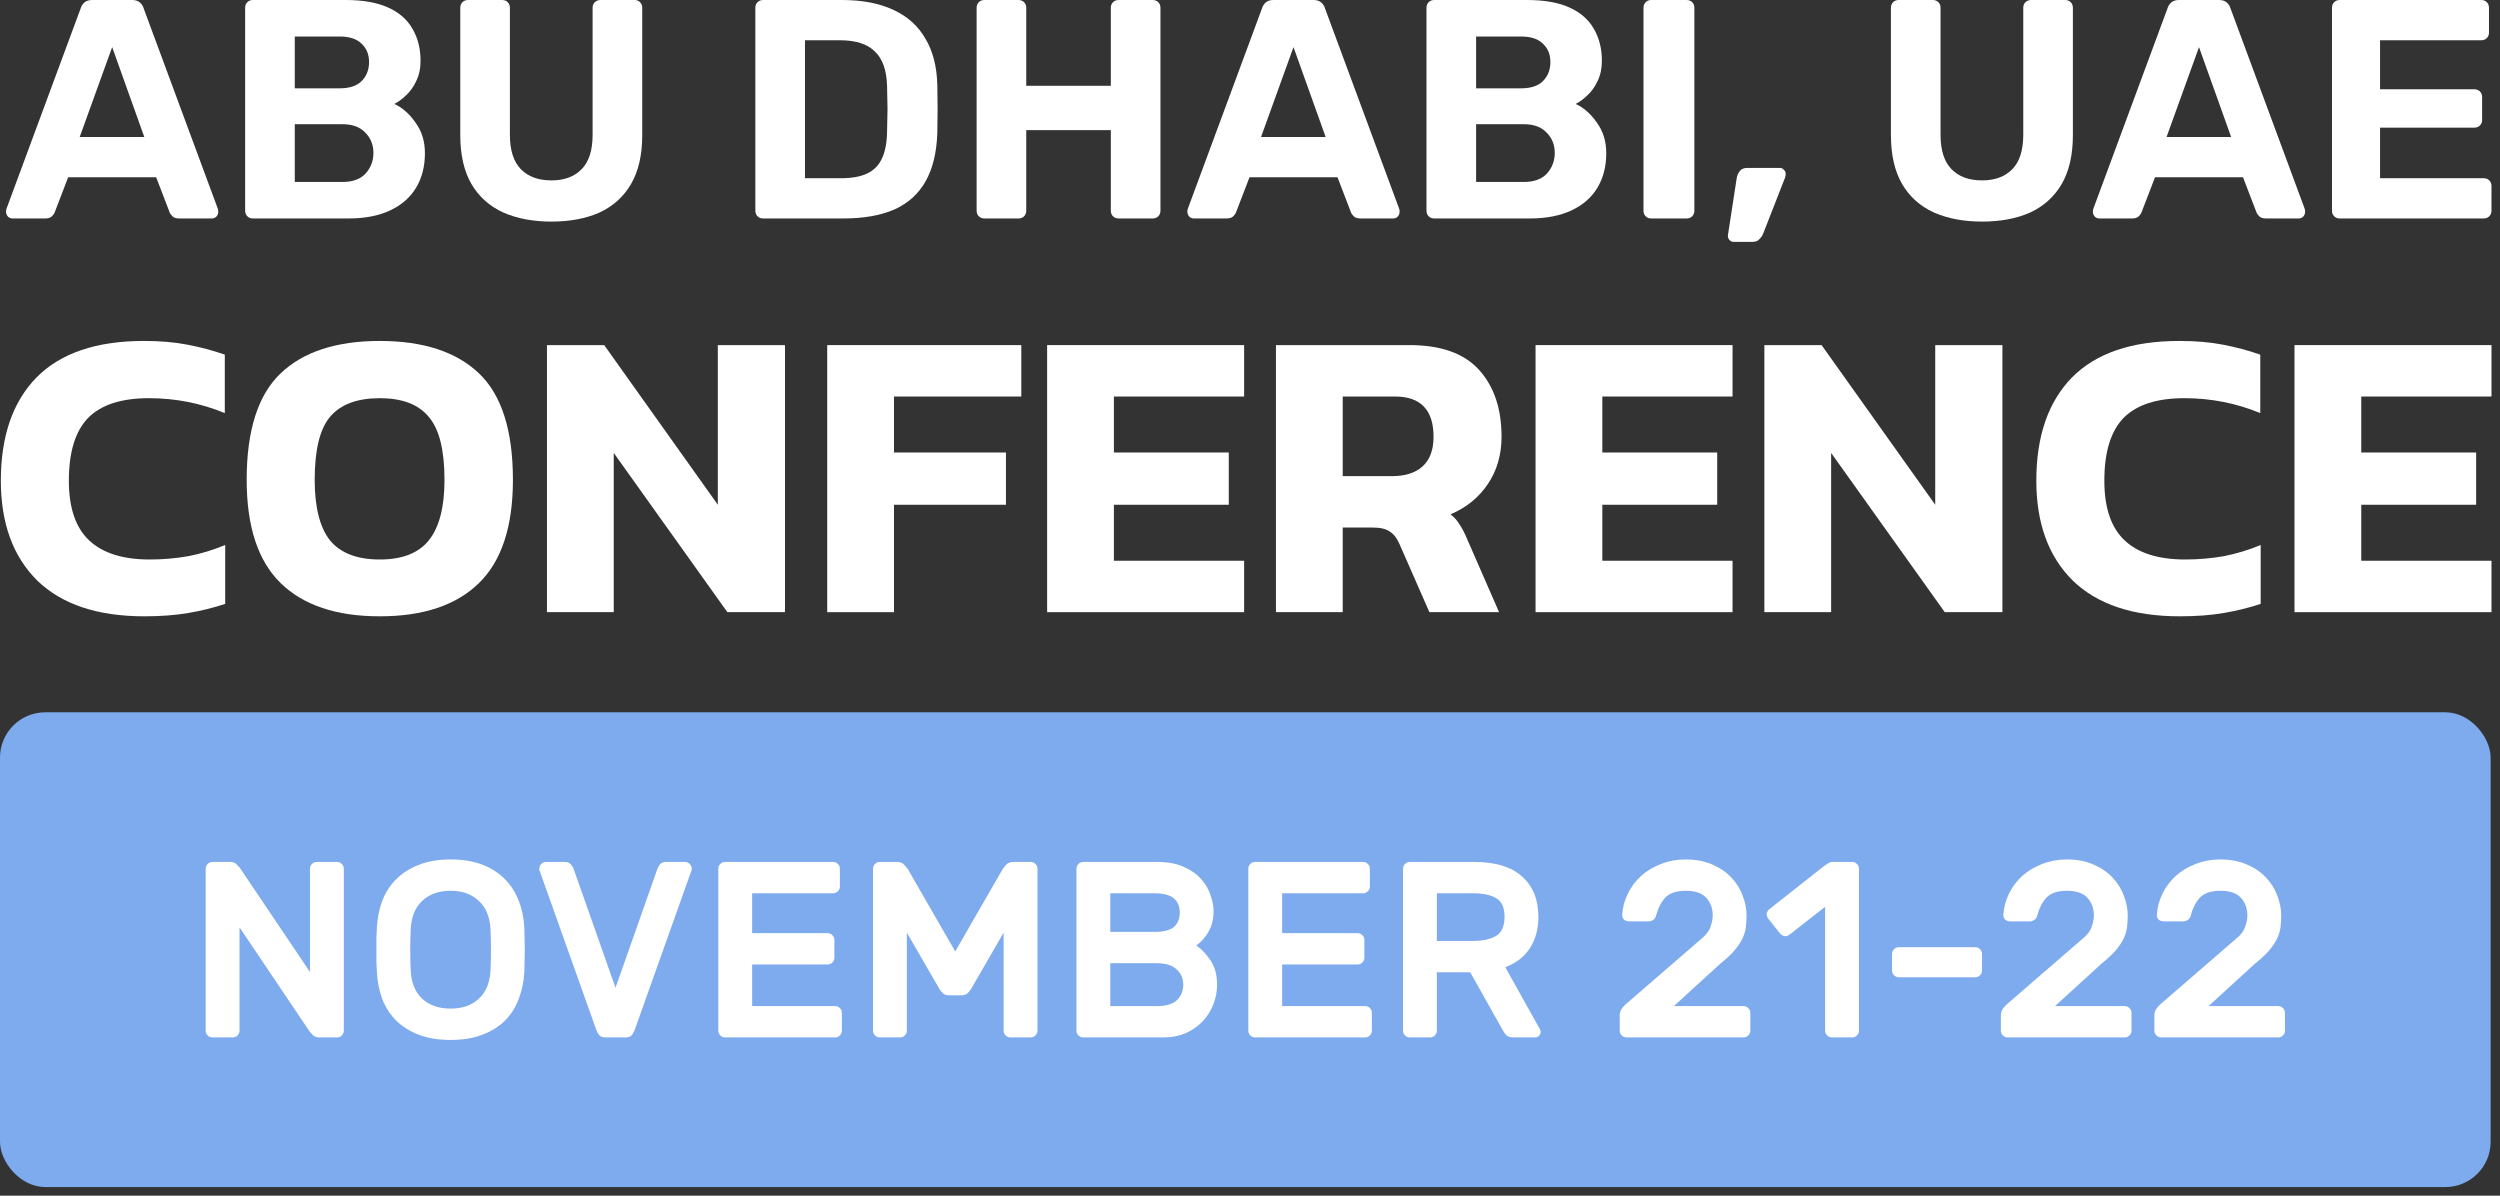 <?xml version="1.0" encoding="UTF-8"?> <svg xmlns="http://www.w3.org/2000/svg" width="276" height="132" viewBox="0 0 276 132" fill="none"><rect x="0" y="0" width="276" height="132" fill="#333333" stroke="none"/><path d="M15.935 68.041C10.777 68.041 6.839 66.729 4.123 64.104C1.437 61.448 0.094 57.77 0.094 53.07C0.094 48.156 1.406 44.356 4.031 41.67C6.687 38.984 10.639 37.641 15.889 37.641C17.69 37.641 19.293 37.778 20.697 38.053C22.131 38.327 23.505 38.694 24.817 39.151V45.607C22.162 44.508 19.369 43.959 16.439 43.959C13.386 43.959 11.143 44.691 9.708 46.156C8.304 47.621 7.602 49.926 7.602 53.07C7.602 56.061 8.35 58.259 9.846 59.663C11.341 61.067 13.569 61.769 16.53 61.769C17.965 61.769 19.384 61.647 20.788 61.403C22.192 61.128 23.55 60.716 24.863 60.166V66.668C23.581 67.095 22.223 67.431 20.788 67.675C19.354 67.919 17.736 68.041 15.935 68.041Z" fill="white"></path><path d="M41.93 68.041C37.138 68.041 33.49 66.82 30.988 64.378C28.485 61.937 27.233 58.137 27.233 52.978C27.233 47.515 28.485 43.593 30.988 41.212C33.49 38.831 37.138 37.641 41.93 37.641C46.722 37.641 50.369 38.831 52.872 41.212C55.375 43.593 56.627 47.515 56.627 52.978C56.627 58.137 55.375 61.937 52.872 64.378C50.369 66.82 46.722 68.041 41.93 68.041ZM41.93 61.769C44.402 61.769 46.203 61.067 47.332 59.663C48.492 58.228 49.072 56 49.072 52.978C49.072 49.682 48.492 47.362 47.332 46.019C46.203 44.646 44.402 43.959 41.93 43.959C39.427 43.959 37.596 44.646 36.436 46.019C35.306 47.362 34.742 49.682 34.742 52.978C34.742 56 35.306 58.228 36.436 59.663C37.596 61.067 39.427 61.769 41.93 61.769Z" fill="white"></path><path d="M60.385 67.583V38.099H66.704L79.248 55.725V38.099H86.665V67.583H80.301L67.757 50.002V67.583H60.385Z" fill="white"></path><path d="M91.325 67.583V38.099H112.752V43.776H98.697V49.956H111.058V55.725H98.697V67.583H91.325Z" fill="white"></path><path d="M115.603 67.583V38.099H137.351V43.776H122.975V49.956H135.657V55.725H122.975V61.906H137.351V67.583H115.603Z" fill="white"></path><path d="M140.865 67.583V38.099H155.607C159.087 38.099 161.651 39.014 163.299 40.846C164.947 42.677 165.771 45.134 165.771 48.217C165.771 50.201 165.268 51.941 164.26 53.436C163.253 54.932 161.88 56.046 160.14 56.778C160.567 57.114 160.903 57.496 161.147 57.923C161.422 58.32 161.712 58.884 162.017 59.617L165.497 67.583H157.805L154.509 60.075C154.234 59.434 153.883 58.976 153.455 58.701C153.028 58.396 152.418 58.243 151.624 58.243H148.236V67.583H140.865ZM148.236 52.566H153.684C155.119 52.566 156.233 52.215 157.027 51.513C157.851 50.781 158.263 49.682 158.263 48.217C158.263 45.256 156.843 43.776 154.005 43.776H148.236V52.566Z" fill="white"></path><path d="M169.525 67.583V38.099H191.272V43.776H176.896V49.956H189.578V55.725H176.896V61.906H191.272V67.583H169.525Z" fill="white"></path><path d="M194.786 67.583V38.099H201.104L213.649 55.725V38.099H221.066V67.583H214.702L202.157 50.002V67.583H194.786Z" fill="white"></path><path d="M240.652 68.041C235.493 68.041 231.556 66.729 228.839 64.104C226.153 61.448 224.81 57.77 224.81 53.07C224.81 48.156 226.123 44.356 228.748 41.67C231.403 38.984 235.356 37.641 240.606 37.641C242.407 37.641 244.009 37.778 245.413 38.053C246.848 38.327 248.221 38.694 249.534 39.151V45.607C246.878 44.508 244.085 43.959 241.155 43.959C238.103 43.959 235.86 44.691 234.425 46.156C233.021 47.621 232.319 49.926 232.319 53.07C232.319 56.061 233.067 58.259 234.562 59.663C236.058 61.067 238.286 61.769 241.247 61.769C242.681 61.769 244.101 61.647 245.505 61.403C246.909 61.128 248.267 60.716 249.579 60.166V66.668C248.298 67.095 246.939 67.431 245.505 67.675C244.07 67.919 242.452 68.041 240.652 68.041Z" fill="white"></path><path d="M253.313 67.583V38.099H275.06V43.776H260.684V49.956H273.366V55.725H260.684V61.906H275.06V67.583H253.313Z" fill="white"></path><rect y="78.637" width="274.966" height="52.415" rx="5" fill="#7DABED"></rect><path d="M35.272 114.532C34.958 114.532 34.718 114.449 34.552 114.283C34.386 114.117 34.266 113.988 34.192 113.896L26.443 102.383V113.785C26.443 113.988 26.369 114.163 26.222 114.311C26.074 114.458 25.899 114.532 25.696 114.532H23.454C23.251 114.532 23.076 114.458 22.928 114.311C22.781 114.163 22.707 113.988 22.707 113.785V95.907C22.707 95.704 22.781 95.529 22.928 95.381C23.076 95.233 23.251 95.16 23.454 95.16H25.392C25.705 95.16 25.945 95.243 26.111 95.409C26.277 95.575 26.397 95.704 26.471 95.796L34.22 107.309V95.907C34.22 95.704 34.294 95.529 34.441 95.381C34.589 95.233 34.764 95.16 34.967 95.16H37.209C37.412 95.16 37.587 95.233 37.735 95.381C37.882 95.529 37.956 95.704 37.956 95.907V113.785C37.956 113.988 37.882 114.163 37.735 114.311C37.587 114.458 37.412 114.532 37.209 114.532H35.272Z" fill="white"></path><path d="M41.61 102.383C41.665 101.35 41.859 100.381 42.191 99.477C42.542 98.554 43.049 97.761 43.713 97.097C44.377 96.414 45.208 95.879 46.204 95.492C47.2 95.086 48.381 94.883 49.746 94.883C51.093 94.883 52.265 95.076 53.261 95.464C54.258 95.851 55.088 96.386 55.752 97.069C56.416 97.752 56.923 98.545 57.274 99.449C57.625 100.353 57.828 101.331 57.883 102.383C57.901 102.733 57.911 103.121 57.911 103.545C57.929 103.969 57.938 104.412 57.938 104.874C57.938 105.316 57.929 105.75 57.911 106.174C57.911 106.599 57.901 106.986 57.883 107.337C57.828 108.37 57.625 109.348 57.274 110.27C56.942 111.174 56.444 111.968 55.78 112.65C55.115 113.314 54.276 113.84 53.261 114.228C52.265 114.615 51.093 114.809 49.746 114.809C48.381 114.809 47.2 114.615 46.204 114.228C45.208 113.84 44.377 113.314 43.713 112.65C43.049 111.968 42.542 111.174 42.191 110.27C41.859 109.348 41.665 108.37 41.61 107.337C41.592 106.986 41.573 106.599 41.555 106.174C41.555 105.75 41.555 105.316 41.555 104.874C41.555 104.412 41.555 103.969 41.555 103.545C41.573 103.121 41.592 102.733 41.61 102.383ZM54.147 102.521C54.073 101.193 53.639 100.169 52.846 99.449C52.071 98.711 51.038 98.342 49.746 98.342C48.455 98.342 47.413 98.711 46.619 99.449C45.844 100.169 45.42 101.193 45.346 102.521C45.309 103.222 45.291 104.006 45.291 104.874C45.291 105.722 45.309 106.497 45.346 107.198C45.42 108.527 45.844 109.551 46.619 110.27C47.413 110.99 48.455 111.349 49.746 111.349C51.038 111.349 52.071 110.99 52.846 110.27C53.639 109.551 54.073 108.527 54.147 107.198C54.184 106.497 54.202 105.722 54.202 104.874C54.202 104.006 54.184 103.222 54.147 102.521Z" fill="white"></path><path d="M67.952 109.052L72.601 95.851C72.657 95.704 72.749 95.556 72.878 95.409C73.026 95.243 73.238 95.16 73.515 95.16H75.618C75.821 95.16 75.996 95.233 76.144 95.381C76.291 95.529 76.365 95.704 76.365 95.907C76.365 95.944 76.365 95.981 76.365 96.017C76.365 96.036 76.347 96.091 76.31 96.183L70.111 113.591C70 113.905 69.871 114.145 69.723 114.311C69.576 114.458 69.354 114.532 69.059 114.532H66.845C66.55 114.532 66.328 114.458 66.181 114.311C66.033 114.145 65.904 113.905 65.793 113.591L59.594 96.183C59.557 96.091 59.539 96.036 59.539 96.017C59.539 95.981 59.539 95.944 59.539 95.907C59.539 95.704 59.612 95.529 59.76 95.381C59.908 95.233 60.083 95.16 60.286 95.16H62.389C62.666 95.16 62.869 95.243 62.998 95.409C63.146 95.556 63.247 95.704 63.303 95.851L67.952 109.052Z" fill="white"></path><path d="M92.197 111.073C92.4 111.073 92.575 111.147 92.723 111.294C92.87 111.442 92.944 111.617 92.944 111.82V113.785C92.944 113.988 92.87 114.163 92.723 114.311C92.575 114.458 92.4 114.532 92.197 114.532H80.048C79.845 114.532 79.669 114.458 79.522 114.311C79.374 114.163 79.3 113.988 79.3 113.785V95.907C79.3 95.704 79.374 95.529 79.522 95.381C79.669 95.233 79.845 95.16 80.048 95.16H91.975C92.178 95.16 92.354 95.233 92.501 95.381C92.649 95.529 92.723 95.704 92.723 95.907V97.872C92.723 98.075 92.649 98.25 92.501 98.397C92.354 98.545 92.178 98.619 91.975 98.619H83.037V103.019H91.367C91.57 103.019 91.745 103.093 91.892 103.241C92.04 103.388 92.114 103.564 92.114 103.767V105.731C92.114 105.934 92.04 106.11 91.892 106.257C91.745 106.405 91.57 106.479 91.367 106.479H83.037V111.073H92.197Z" fill="white"></path><path d="M105.458 105.04L110.717 95.907C110.791 95.814 110.91 95.667 111.077 95.464C111.261 95.261 111.538 95.16 111.907 95.16H113.789C113.992 95.16 114.167 95.233 114.315 95.381C114.462 95.529 114.536 95.704 114.536 95.907V113.785C114.536 113.988 114.462 114.163 114.315 114.311C114.167 114.458 113.992 114.532 113.789 114.532H111.547C111.344 114.532 111.169 114.458 111.021 114.311C110.874 114.163 110.8 113.988 110.8 113.785V102.964L107.202 109.191C107.11 109.338 106.981 109.495 106.815 109.661C106.649 109.809 106.436 109.883 106.178 109.883H104.739C104.481 109.883 104.268 109.809 104.102 109.661C103.936 109.495 103.807 109.338 103.715 109.191L100.117 102.964V113.785C100.117 113.988 100.043 114.163 99.896 114.311C99.748 114.458 99.573 114.532 99.37 114.532H97.128C96.925 114.532 96.75 114.458 96.603 114.311C96.455 114.163 96.381 113.988 96.381 113.785V95.907C96.381 95.704 96.455 95.529 96.603 95.381C96.75 95.233 96.925 95.16 97.128 95.16H99.01C99.379 95.16 99.647 95.261 99.813 95.464C99.997 95.667 100.126 95.814 100.2 95.907L105.458 105.04Z" fill="white"></path><path d="M119.587 114.532C119.384 114.532 119.209 114.458 119.061 114.311C118.914 114.163 118.84 113.988 118.84 113.785V95.907C118.84 95.704 118.914 95.529 119.061 95.381C119.209 95.233 119.384 95.16 119.587 95.16H127.751C128.932 95.16 129.919 95.344 130.713 95.713C131.506 96.064 132.143 96.516 132.622 97.069C133.102 97.604 133.443 98.195 133.646 98.84C133.868 99.468 133.978 100.058 133.978 100.612C133.978 101.165 133.904 101.663 133.757 102.106C133.609 102.53 133.425 102.899 133.203 103.213C133 103.508 132.788 103.757 132.567 103.96C132.364 104.163 132.198 104.302 132.069 104.375C132.641 104.763 133.166 105.316 133.646 106.036C134.126 106.737 134.366 107.632 134.366 108.72C134.366 109.421 134.237 110.123 133.978 110.824C133.72 111.506 133.342 112.124 132.844 112.678C132.345 113.231 131.718 113.683 130.962 114.034C130.224 114.366 129.366 114.532 128.388 114.532H119.587ZM130.242 100.75C130.242 100.049 130.021 99.523 129.578 99.172C129.135 98.803 128.434 98.619 127.475 98.619H122.576V102.881H127.475C128.434 102.881 129.135 102.706 129.578 102.355C130.021 101.986 130.242 101.451 130.242 100.75ZM122.576 111.073H127.696C128.711 111.073 129.449 110.861 129.91 110.436C130.39 109.993 130.63 109.421 130.63 108.72C130.63 108.019 130.381 107.447 129.882 107.004C129.403 106.562 128.674 106.34 127.696 106.34H122.576V111.073Z" fill="white"></path><path d="M150.709 111.073C150.912 111.073 151.087 111.147 151.235 111.294C151.383 111.442 151.456 111.617 151.456 111.82V113.785C151.456 113.988 151.383 114.163 151.235 114.311C151.087 114.458 150.912 114.532 150.709 114.532H138.56C138.357 114.532 138.182 114.458 138.034 114.311C137.886 114.163 137.813 113.988 137.813 113.785V95.907C137.813 95.704 137.886 95.529 138.034 95.381C138.182 95.233 138.357 95.16 138.56 95.16H150.488C150.691 95.16 150.866 95.233 151.014 95.381C151.161 95.529 151.235 95.704 151.235 95.907V97.872C151.235 98.075 151.161 98.25 151.014 98.397C150.866 98.545 150.691 98.619 150.488 98.619H141.549V103.019H149.879C150.082 103.019 150.257 103.093 150.405 103.241C150.552 103.388 150.626 103.564 150.626 103.767V105.731C150.626 105.934 150.552 106.11 150.405 106.257C150.257 106.405 150.082 106.479 149.879 106.479H141.549V111.073H150.709Z" fill="white"></path><path d="M162.781 95.16C165.087 95.16 166.84 95.695 168.039 96.765C169.238 97.835 169.838 99.32 169.838 101.22C169.838 102.567 169.524 103.72 168.897 104.68C168.288 105.621 167.384 106.322 166.185 106.783L170.004 113.619C170.059 113.73 170.087 113.831 170.087 113.923C170.087 114.089 170.022 114.237 169.893 114.366C169.782 114.477 169.644 114.532 169.478 114.532H167.126C166.757 114.532 166.48 114.449 166.295 114.283C166.129 114.099 166.009 113.932 165.936 113.785L162.31 107.337H158.629V113.785C158.629 113.988 158.556 114.163 158.408 114.311C158.26 114.458 158.085 114.532 157.882 114.532H155.641C155.438 114.532 155.262 114.458 155.115 114.311C154.967 114.163 154.893 113.988 154.893 113.785V95.907C154.893 95.704 154.967 95.529 155.115 95.381C155.262 95.233 155.438 95.16 155.641 95.16H162.781ZM158.629 103.877H162.642C163.694 103.877 164.533 103.693 165.161 103.324C165.788 102.955 166.102 102.254 166.102 101.22C166.102 100.187 165.788 99.495 165.161 99.145C164.533 98.794 163.694 98.619 162.642 98.619H158.629V103.877Z" fill="white"></path><path d="M187.784 103.683C188.338 103.241 188.688 102.789 188.836 102.327C189.002 101.866 189.085 101.442 189.085 101.054C189.085 100.298 188.854 99.661 188.393 99.145C187.932 98.61 187.166 98.342 186.096 98.342C185.081 98.342 184.334 98.591 183.854 99.089C183.393 99.588 183.061 100.224 182.858 100.999C182.803 101.239 182.692 101.423 182.526 101.553C182.36 101.663 182.194 101.719 182.028 101.719H179.841C179.638 101.719 179.454 101.654 179.288 101.525C179.14 101.377 179.076 101.193 179.094 100.971C179.149 100.141 179.362 99.357 179.731 98.619C180.1 97.881 180.589 97.235 181.197 96.682C181.825 96.128 182.553 95.695 183.384 95.381C184.214 95.049 185.109 94.883 186.068 94.883C187.231 94.883 188.236 95.076 189.085 95.464C189.933 95.833 190.635 96.322 191.188 96.931C191.742 97.521 192.147 98.185 192.406 98.923C192.683 99.643 192.821 100.362 192.821 101.082C192.821 101.543 192.793 101.986 192.738 102.41C192.682 102.816 192.553 103.231 192.35 103.656C192.147 104.062 191.852 104.495 191.465 104.957C191.077 105.399 190.561 105.879 189.915 106.396L184.795 111.073H192.489C192.692 111.073 192.867 111.147 193.015 111.294C193.162 111.442 193.236 111.617 193.236 111.82V113.785C193.236 113.988 193.162 114.163 193.015 114.311C192.867 114.458 192.692 114.532 192.489 114.532H179.565C179.362 114.532 179.186 114.458 179.039 114.311C178.891 114.163 178.817 113.988 178.817 113.785V112.097C178.817 111.783 178.91 111.516 179.094 111.294C179.279 111.054 179.435 110.888 179.565 110.796L187.784 103.683Z" fill="white"></path><path d="M195.209 101.414C195.08 101.248 195.025 101.064 195.043 100.861C195.08 100.658 195.182 100.492 195.348 100.362L201.353 95.63C201.501 95.519 201.648 95.418 201.796 95.326C201.962 95.215 202.137 95.16 202.322 95.16H204.481C204.683 95.16 204.859 95.233 205.006 95.381C205.154 95.529 205.228 95.704 205.228 95.907V113.785C205.228 113.988 205.154 114.163 205.006 114.311C204.859 114.458 204.683 114.532 204.481 114.532H202.239C202.036 114.532 201.861 114.458 201.713 114.311C201.565 114.163 201.492 113.988 201.492 113.785V100.113L197.562 103.185C197.396 103.314 197.211 103.37 197.008 103.351C196.824 103.314 196.658 103.213 196.51 103.047L195.209 101.414Z" fill="white"></path><path d="M209.63 107.89C209.427 107.89 209.251 107.816 209.104 107.669C208.956 107.521 208.882 107.346 208.882 107.143V105.316C208.882 105.113 208.956 104.938 209.104 104.79C209.251 104.643 209.427 104.569 209.63 104.569H218.07C218.273 104.569 218.449 104.643 218.596 104.79C218.744 104.938 218.818 105.113 218.818 105.316V107.143C218.818 107.346 218.744 107.521 218.596 107.669C218.449 107.816 218.273 107.89 218.07 107.89H209.63Z" fill="white"></path><path d="M229.864 103.683C230.418 103.241 230.768 102.789 230.916 102.327C231.082 101.866 231.165 101.442 231.165 101.054C231.165 100.298 230.934 99.661 230.473 99.145C230.012 98.61 229.246 98.342 228.176 98.342C227.161 98.342 226.414 98.591 225.934 99.089C225.473 99.588 225.141 100.224 224.938 100.999C224.883 101.239 224.772 101.423 224.606 101.553C224.44 101.663 224.274 101.719 224.108 101.719H221.921C221.718 101.719 221.534 101.654 221.368 101.525C221.22 101.377 221.156 101.193 221.174 100.971C221.23 100.141 221.442 99.357 221.811 98.619C222.18 97.881 222.669 97.235 223.278 96.682C223.905 96.128 224.634 95.695 225.464 95.381C226.294 95.049 227.189 94.883 228.148 94.883C229.311 94.883 230.316 95.076 231.165 95.464C232.014 95.833 232.715 96.322 233.268 96.931C233.822 97.521 234.228 98.185 234.486 98.923C234.763 99.643 234.901 100.362 234.901 101.082C234.901 101.543 234.873 101.986 234.818 102.41C234.763 102.816 234.633 103.231 234.431 103.656C234.228 104.062 233.932 104.495 233.545 104.957C233.157 105.399 232.641 105.879 231.995 106.396L226.875 111.073H234.569C234.772 111.073 234.947 111.147 235.095 111.294C235.242 111.442 235.316 111.617 235.316 111.82V113.785C235.316 113.988 235.242 114.163 235.095 114.311C234.947 114.458 234.772 114.532 234.569 114.532H221.645C221.442 114.532 221.266 114.458 221.119 114.311C220.971 114.163 220.897 113.988 220.897 113.785V112.097C220.897 111.783 220.99 111.516 221.174 111.294C221.359 111.054 221.516 110.888 221.645 110.796L229.864 103.683Z" fill="white"></path><path d="M246.81 103.683C247.363 103.241 247.714 102.789 247.861 102.327C248.027 101.866 248.11 101.442 248.11 101.054C248.11 100.298 247.88 99.661 247.419 99.145C246.957 98.61 246.192 98.342 245.122 98.342C244.107 98.342 243.36 98.591 242.88 99.089C242.419 99.588 242.087 100.224 241.884 100.999C241.828 101.239 241.718 101.423 241.551 101.553C241.385 101.663 241.219 101.719 241.053 101.719H238.867C238.664 101.719 238.48 101.654 238.313 101.525C238.166 101.377 238.101 101.193 238.12 100.971C238.175 100.141 238.387 99.357 238.756 98.619C239.125 97.881 239.614 97.235 240.223 96.682C240.85 96.128 241.579 95.695 242.409 95.381C243.24 95.049 244.134 94.883 245.094 94.883C246.256 94.883 247.262 95.076 248.11 95.464C248.959 95.833 249.66 96.322 250.214 96.931C250.767 97.521 251.173 98.185 251.431 98.923C251.708 99.643 251.847 100.362 251.847 101.082C251.847 101.543 251.819 101.986 251.764 102.41C251.708 102.816 251.579 103.231 251.376 103.656C251.173 104.062 250.878 104.495 250.491 104.957C250.103 105.399 249.586 105.879 248.941 106.396L243.821 111.073H251.514C251.717 111.073 251.893 111.147 252.04 111.294C252.188 111.442 252.262 111.617 252.262 111.82V113.785C252.262 113.988 252.188 114.163 252.04 114.311C251.893 114.458 251.717 114.532 251.514 114.532H238.59C238.387 114.532 238.212 114.458 238.064 114.311C237.917 114.163 237.843 113.988 237.843 113.785V112.097C237.843 111.783 237.935 111.516 238.12 111.294C238.304 111.054 238.461 110.888 238.59 110.796L246.81 103.683Z" fill="white"></path><path d="M1.392 24.119C1.185 24.119 1.013 24.05 0.875 23.912C0.737 23.751 0.668 23.579 0.668 23.395C0.668 23.28 0.679 23.177 0.702 23.085L8.903 0.93C8.972 0.678 9.11 0.459 9.316 0.276C9.523 0.092 9.81 0 10.178 0H14.588C14.956 0 15.243 0.092 15.449 0.276C15.656 0.459 15.794 0.678 15.863 0.93L24.063 23.085C24.086 23.177 24.098 23.28 24.098 23.395C24.098 23.579 24.029 23.751 23.891 23.912C23.753 24.05 23.581 24.119 23.374 24.119H19.791C19.446 24.119 19.194 24.038 19.033 23.878C18.872 23.717 18.769 23.568 18.723 23.43L17.241 19.571H7.525L6.043 23.43C5.997 23.568 5.894 23.717 5.733 23.878C5.572 24.038 5.319 24.119 4.975 24.119H1.392ZM8.799 15.126H15.932L12.383 5.203L8.799 15.126Z" fill="white"></path><path d="M27.926 24.119C27.673 24.119 27.466 24.038 27.306 23.878C27.145 23.717 27.064 23.51 27.064 23.258V0.861C27.064 0.609 27.145 0.402 27.306 0.241C27.466 0.08 27.673 0 27.926 0H38.159C40.066 0 41.628 0.276 42.845 0.827C44.062 1.378 44.958 2.159 45.532 3.17C46.13 4.181 46.428 5.364 46.428 6.719C46.428 7.569 46.268 8.315 45.946 8.958C45.647 9.602 45.268 10.13 44.809 10.543C44.373 10.957 43.948 11.267 43.534 11.474C44.43 11.887 45.211 12.576 45.877 13.541C46.566 14.483 46.911 15.608 46.911 16.918C46.911 18.365 46.589 19.628 45.946 20.708C45.303 21.787 44.35 22.626 43.086 23.223C41.823 23.82 40.284 24.119 38.469 24.119H27.926ZM32.543 20.088H37.815C38.94 20.088 39.79 19.777 40.364 19.157C40.938 18.514 41.226 17.756 41.226 16.883C41.226 15.987 40.927 15.241 40.33 14.644C39.755 14.023 38.917 13.713 37.815 13.713H32.543V20.088ZM32.543 9.751H37.504C38.584 9.751 39.388 9.487 39.916 8.958C40.468 8.407 40.743 7.707 40.743 6.857C40.743 6.007 40.468 5.329 39.916 4.824C39.388 4.295 38.584 4.031 37.504 4.031H32.543V9.751Z" fill="white"></path><path d="M60.876 24.463C58.855 24.463 57.086 24.13 55.57 23.464C54.054 22.775 52.882 21.73 52.055 20.329C51.228 18.905 50.815 17.101 50.815 14.919V0.861C50.815 0.609 50.895 0.402 51.056 0.241C51.217 0.08 51.424 0 51.676 0H55.432C55.685 0 55.891 0.08 56.052 0.241C56.213 0.402 56.293 0.609 56.293 0.861V14.885C56.293 16.585 56.695 17.848 57.499 18.675C58.303 19.502 59.429 19.915 60.876 19.915C62.3 19.915 63.414 19.502 64.218 18.675C65.022 17.848 65.424 16.585 65.424 14.885V0.861C65.424 0.609 65.504 0.402 65.665 0.241C65.849 0.08 66.056 0 66.285 0H70.076C70.305 0 70.501 0.08 70.661 0.241C70.822 0.402 70.903 0.609 70.903 0.861V14.919C70.903 17.101 70.489 18.905 69.662 20.329C68.835 21.73 67.675 22.775 66.182 23.464C64.689 24.13 62.92 24.463 60.876 24.463Z" fill="white"></path><path d="M84.252 24.119C84 24.119 83.793 24.038 83.632 23.878C83.471 23.717 83.391 23.51 83.391 23.258V0.861C83.391 0.609 83.471 0.402 83.632 0.241C83.793 0.08 84 0 84.252 0H92.901C95.198 0 97.116 0.368 98.655 1.103C100.194 1.815 101.365 2.871 102.169 4.272C102.996 5.651 103.433 7.362 103.479 9.406C103.502 10.417 103.513 11.301 103.513 12.059C103.513 12.817 103.502 13.69 103.479 14.678C103.41 16.814 102.985 18.583 102.204 19.984C101.423 21.385 100.274 22.43 98.758 23.12C97.242 23.786 95.347 24.119 93.073 24.119H84.252ZM88.87 19.674H92.901C94.049 19.674 94.991 19.502 95.726 19.157C96.461 18.813 97.001 18.273 97.346 17.538C97.713 16.78 97.908 15.804 97.931 14.609C97.954 13.943 97.966 13.346 97.966 12.817C97.989 12.289 97.989 11.761 97.966 11.232C97.966 10.704 97.954 10.118 97.931 9.475C97.885 7.752 97.437 6.489 96.588 5.685C95.761 4.858 94.474 4.445 92.728 4.445H88.87V19.674Z" fill="white"></path><path d="M108.681 24.119C108.428 24.119 108.221 24.038 108.061 23.878C107.9 23.717 107.819 23.51 107.819 23.258V0.861C107.819 0.609 107.9 0.402 108.061 0.241C108.221 0.08 108.428 0 108.681 0H112.436C112.689 0 112.896 0.08 113.057 0.241C113.217 0.402 113.298 0.609 113.298 0.861V9.475H122.635V0.861C122.635 0.609 122.716 0.402 122.876 0.241C123.037 0.08 123.244 0 123.497 0H127.252C127.505 0 127.712 0.08 127.873 0.241C128.033 0.402 128.114 0.609 128.114 0.861V23.258C128.114 23.51 128.033 23.717 127.873 23.878C127.712 24.038 127.505 24.119 127.252 24.119H123.497C123.244 24.119 123.037 24.038 122.876 23.878C122.716 23.717 122.635 23.51 122.635 23.258V14.368H113.298V23.258C113.298 23.51 113.217 23.717 113.057 23.878C112.896 24.038 112.689 24.119 112.436 24.119H108.681Z" fill="white"></path><path d="M131.811 24.119C131.604 24.119 131.432 24.05 131.294 23.912C131.156 23.751 131.087 23.579 131.087 23.395C131.087 23.28 131.099 23.177 131.122 23.085L139.322 0.93C139.391 0.678 139.529 0.459 139.736 0.276C139.942 0.092 140.23 0 140.597 0H145.007C145.375 0 145.662 0.092 145.869 0.276C146.076 0.459 146.213 0.678 146.282 0.93L154.483 23.085C154.506 23.177 154.517 23.28 154.517 23.395C154.517 23.579 154.448 23.751 154.31 23.912C154.173 24.05 154 24.119 153.794 24.119H150.21C149.866 24.119 149.613 24.038 149.452 23.878C149.291 23.717 149.188 23.568 149.142 23.43L147.66 19.571H137.944L136.462 23.43C136.417 23.568 136.313 23.717 136.152 23.878C135.992 24.038 135.739 24.119 135.394 24.119H131.811ZM139.219 15.126H146.351L142.802 5.203L139.219 15.126Z" fill="white"></path><path d="M158.345 24.119C158.093 24.119 157.886 24.038 157.725 23.878C157.564 23.717 157.484 23.51 157.484 23.258V0.861C157.484 0.609 157.564 0.402 157.725 0.241C157.886 0.08 158.093 0 158.345 0H168.578C170.485 0 172.047 0.276 173.264 0.827C174.482 1.378 175.378 2.159 175.952 3.17C176.549 4.181 176.848 5.364 176.848 6.719C176.848 7.569 176.687 8.315 176.365 8.958C176.067 9.602 175.688 10.13 175.228 10.543C174.792 10.957 174.367 11.267 173.954 11.474C174.849 11.887 175.63 12.576 176.297 13.541C176.986 14.483 177.33 15.608 177.33 16.918C177.33 18.365 177.009 19.628 176.365 20.708C175.722 21.787 174.769 22.626 173.506 23.223C172.242 23.82 170.703 24.119 168.889 24.119H158.345ZM162.962 20.088H168.234C169.359 20.088 170.209 19.777 170.784 19.157C171.358 18.514 171.645 17.756 171.645 16.883C171.645 15.987 171.346 15.241 170.749 14.644C170.175 14.023 169.336 13.713 168.234 13.713H162.962V20.088ZM162.962 9.751H167.924C169.003 9.751 169.807 9.487 170.336 8.958C170.887 8.407 171.163 7.707 171.163 6.857C171.163 6.007 170.887 5.329 170.336 4.824C169.807 4.295 169.003 4.031 167.924 4.031H162.962V9.751Z" fill="white"></path><path d="M182.303 24.119C182.05 24.119 181.843 24.038 181.682 23.878C181.522 23.717 181.441 23.51 181.441 23.258V0.861C181.441 0.609 181.522 0.402 181.682 0.241C181.843 0.08 182.05 0 182.303 0H186.196C186.449 0 186.655 0.08 186.816 0.241C186.977 0.402 187.057 0.609 187.057 0.861V23.258C187.057 23.51 186.977 23.717 186.816 23.878C186.655 24.038 186.449 24.119 186.196 24.119H182.303Z" fill="white"></path><path d="M191.386 26.703C191.203 26.703 191.042 26.623 190.904 26.462C190.789 26.324 190.743 26.152 190.766 25.945L191.731 19.674C191.777 19.375 191.892 19.111 192.076 18.882C192.259 18.652 192.535 18.537 192.902 18.537H196.486C196.67 18.537 196.819 18.606 196.934 18.744C197.072 18.859 197.14 19.008 197.14 19.192C197.14 19.329 197.118 19.467 197.072 19.605L194.66 25.773C194.568 26.002 194.43 26.209 194.246 26.393C194.085 26.6 193.821 26.703 193.454 26.703H191.386Z" fill="white"></path><path d="M218.819 24.463C216.798 24.463 215.029 24.13 213.513 23.464C211.997 22.775 210.826 21.73 209.999 20.329C209.172 18.905 208.758 17.101 208.758 14.919V0.861C208.758 0.609 208.839 0.402 209 0.241C209.16 0.08 209.367 0 209.62 0H213.375C213.628 0 213.835 0.08 213.996 0.241C214.156 0.402 214.237 0.609 214.237 0.861V14.885C214.237 16.585 214.639 17.848 215.443 18.675C216.247 19.502 217.372 19.915 218.819 19.915C220.244 19.915 221.358 19.502 222.162 18.675C222.966 17.848 223.368 16.585 223.368 14.885V0.861C223.368 0.609 223.448 0.402 223.609 0.241C223.793 0.08 223.999 0 224.229 0H228.019C228.249 0 228.444 0.08 228.605 0.241C228.766 0.402 228.846 0.609 228.846 0.861V14.919C228.846 17.101 228.433 18.905 227.606 20.329C226.779 21.73 225.619 22.775 224.126 23.464C222.633 24.13 220.864 24.463 218.819 24.463Z" fill="white"></path><path d="M231.779 24.119C231.572 24.119 231.4 24.05 231.262 23.912C231.124 23.751 231.055 23.579 231.055 23.395C231.055 23.28 231.067 23.177 231.09 23.085L239.29 0.93C239.359 0.678 239.497 0.459 239.704 0.276C239.911 0.092 240.198 0 240.565 0H244.975C245.343 0 245.63 0.092 245.837 0.276C246.044 0.459 246.181 0.678 246.25 0.93L254.451 23.085C254.474 23.177 254.485 23.28 254.485 23.395C254.485 23.579 254.416 23.751 254.278 23.912C254.141 24.05 253.968 24.119 253.762 24.119H250.178C249.834 24.119 249.581 24.038 249.42 23.878C249.259 23.717 249.156 23.568 249.11 23.43L247.629 19.571H237.912L236.43 23.43C236.385 23.568 236.281 23.717 236.12 23.878C235.96 24.038 235.707 24.119 235.362 24.119H231.779ZM239.187 15.126H246.319L242.77 5.203L239.187 15.126Z" fill="white"></path><path d="M258.313 24.119C258.061 24.119 257.854 24.038 257.693 23.878C257.532 23.717 257.452 23.51 257.452 23.258V0.861C257.452 0.609 257.532 0.402 257.693 0.241C257.854 0.08 258.061 0 258.313 0H273.922C274.174 0 274.381 0.08 274.542 0.241C274.703 0.402 274.783 0.609 274.783 0.861V3.618C274.783 3.848 274.703 4.043 274.542 4.204C274.381 4.364 274.174 4.445 273.922 4.445H262.758V9.854H273.164C273.416 9.854 273.623 9.935 273.784 10.095C273.945 10.256 274.025 10.463 274.025 10.716V13.265C274.025 13.495 273.945 13.69 273.784 13.851C273.623 14.012 273.416 14.092 273.164 14.092H262.758V19.674H274.197C274.45 19.674 274.657 19.755 274.817 19.915C274.978 20.076 275.059 20.283 275.059 20.535V23.258C275.059 23.51 274.978 23.717 274.817 23.878C274.657 24.038 274.45 24.119 274.197 24.119H258.313Z" fill="white"></path></svg> 